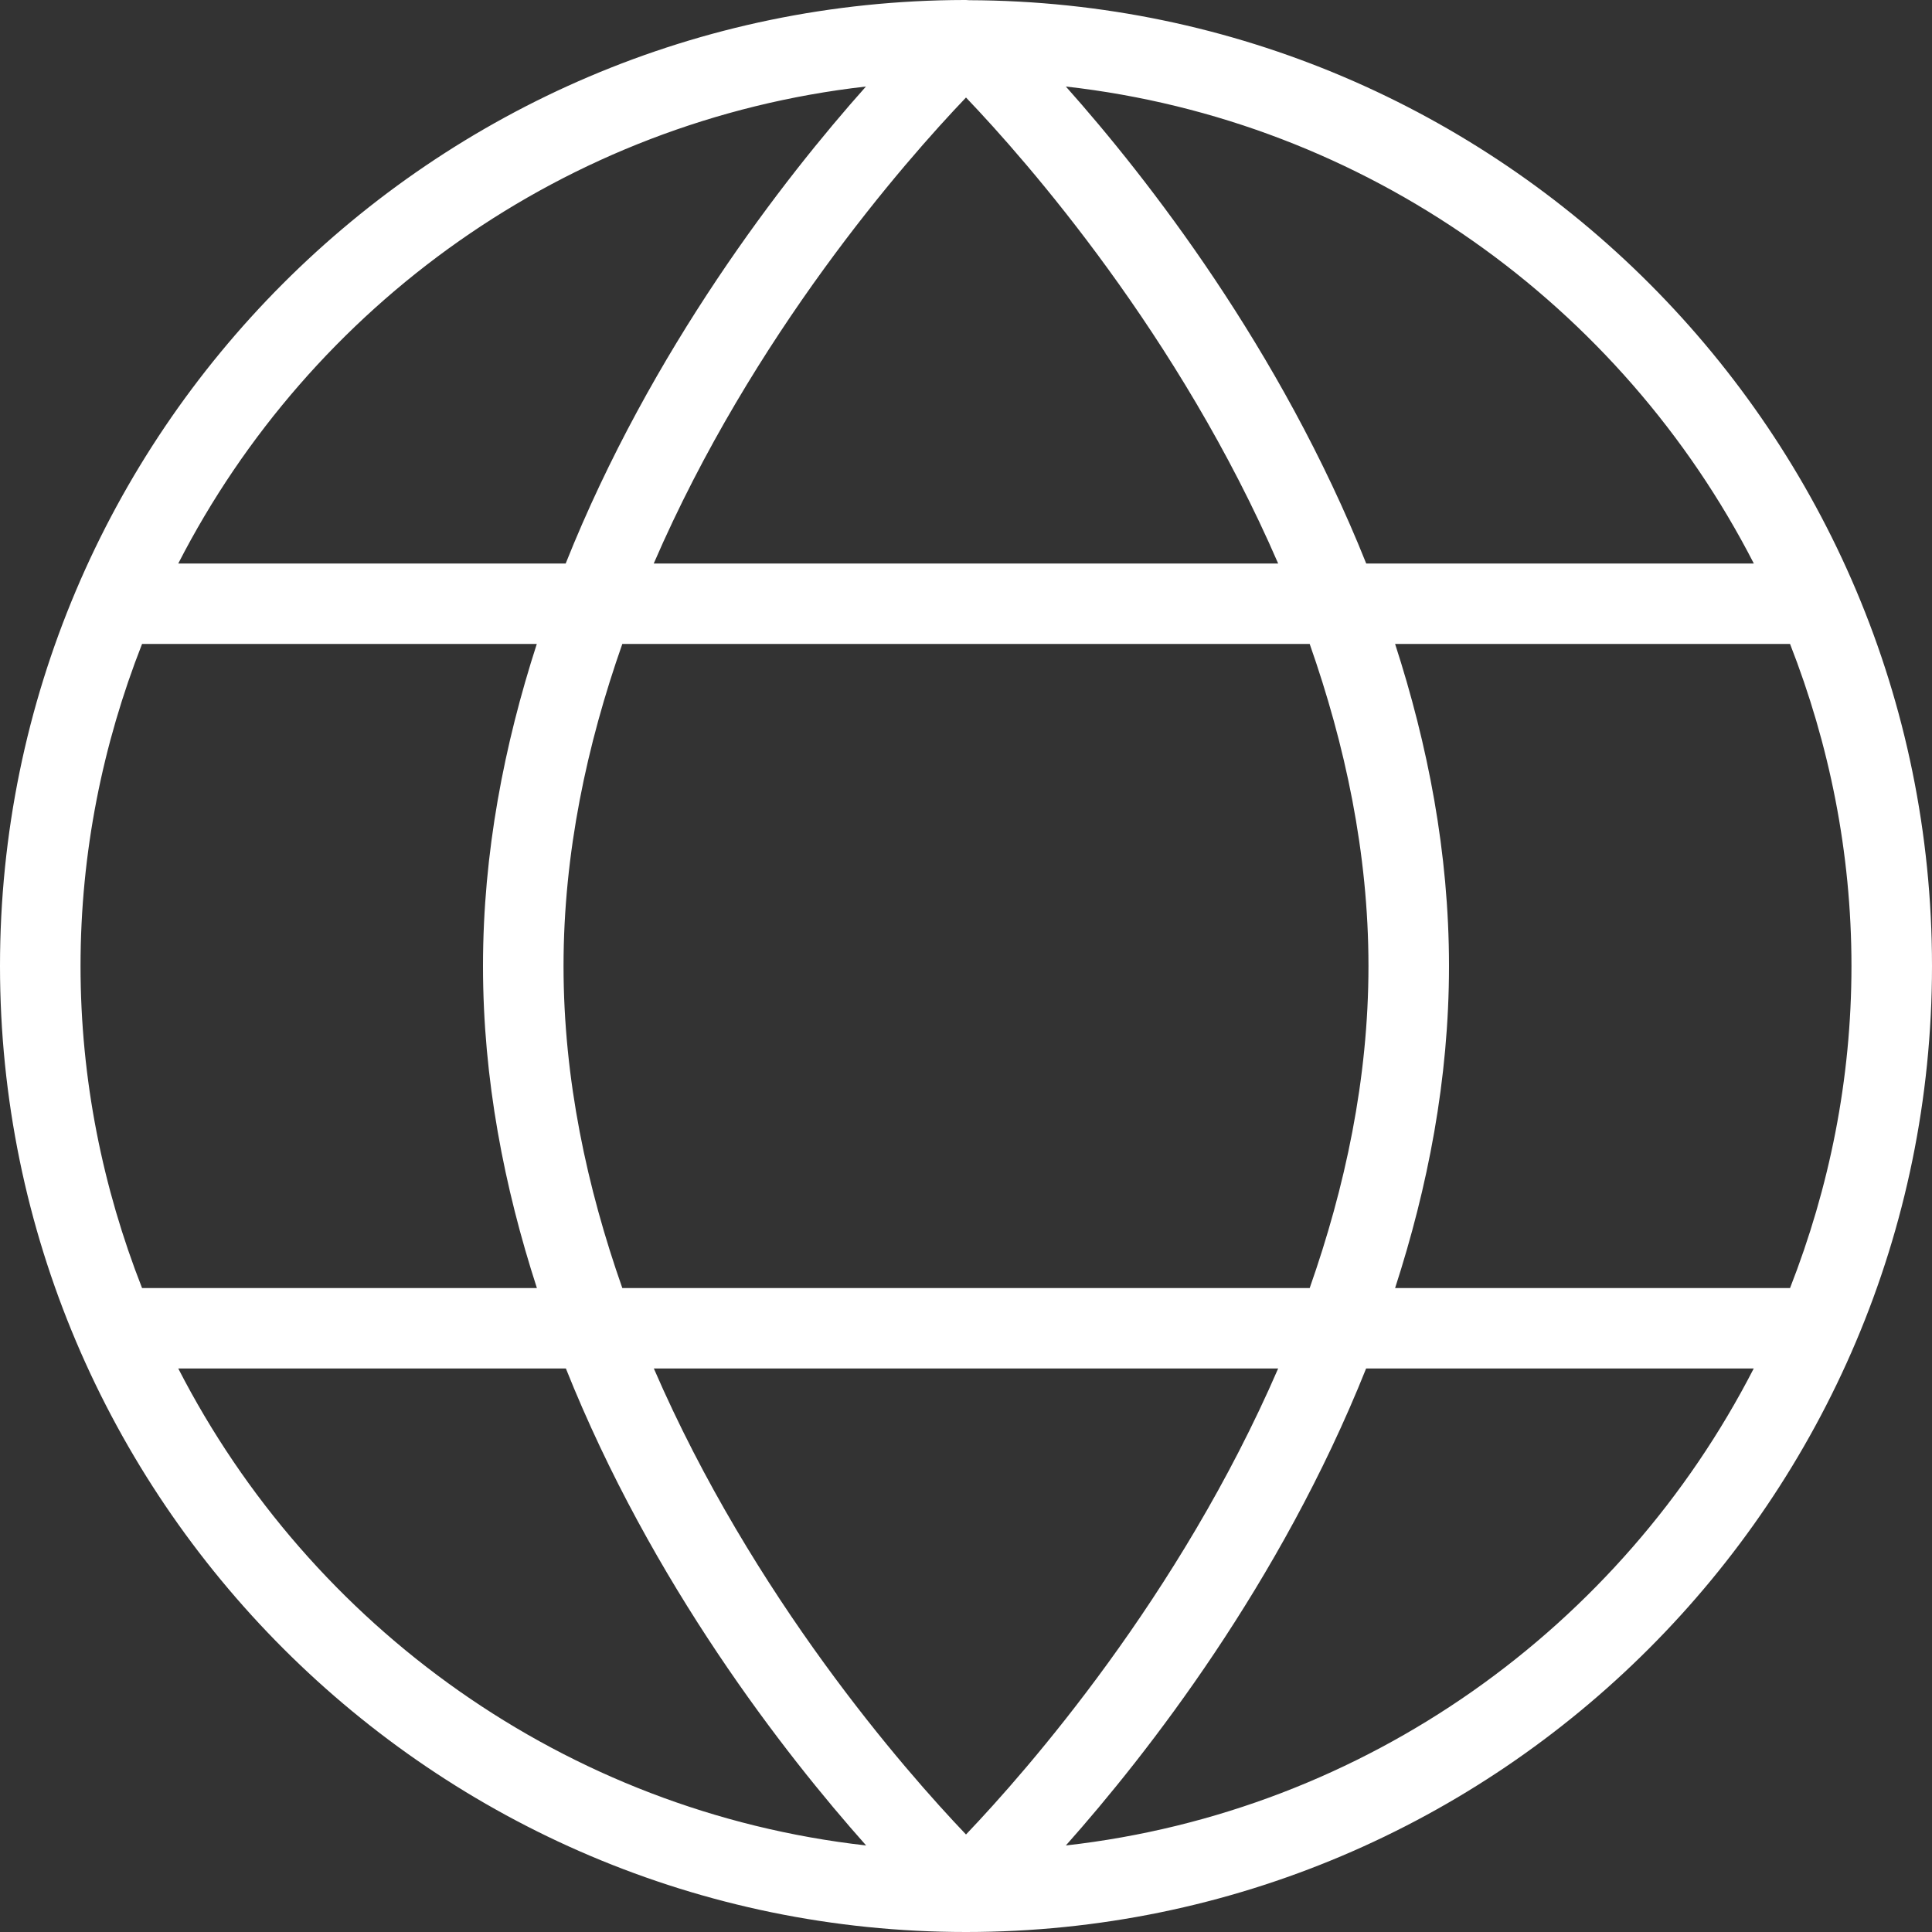 <svg width="19" height="19" viewBox="0 0 19 19" fill="none" xmlns="http://www.w3.org/2000/svg">
<rect x="0" y="0" width="19" height="19" fill="#333333" stroke="none"/>
<path d="M9.531 0.002C9.521 0.002 9.51 0 9.5 0C9.496 0 9.493 0 9.489 0C9.487 0 9.487 0 9.485 0C4.254 0.009 0 4.267 0 9.5C0 14.733 4.262 19 9.5 19C14.739 19 19 14.739 19 9.5C19 4.262 14.755 0.018 9.531 0.002ZM17.247 5.542H13.436C12.591 3.429 11.289 1.757 10.482 0.851C13.438 1.184 15.946 3.004 17.248 5.542H17.247ZM13.458 9.5C13.458 10.614 13.227 11.68 12.88 12.667H6.12C5.773 11.68 5.542 10.614 5.542 9.5C5.542 8.386 5.773 7.32 6.12 6.333H12.88C13.227 7.321 13.458 8.386 13.458 9.5ZM12.57 13.458C11.597 15.705 10.103 17.409 9.5 18.041C8.897 17.409 7.403 15.705 6.43 13.458H12.569H12.57ZM6.429 5.542C7.402 3.293 8.897 1.59 9.5 0.959C10.103 1.59 11.597 3.294 12.57 5.542H6.429ZM8.516 0.851C7.705 1.761 6.404 3.435 5.563 5.542H1.753C3.055 3.004 5.561 1.186 8.516 0.851ZM1.397 6.333H5.279C4.96 7.321 4.75 8.383 4.75 9.5C4.75 10.617 4.96 11.679 5.28 12.667H1.397C1.011 11.683 0.792 10.618 0.792 9.5C0.792 8.382 1.011 7.317 1.397 6.333ZM1.753 13.458H5.565C6.409 15.571 7.712 17.243 8.518 18.149C5.562 17.816 3.055 15.996 1.753 13.458ZM10.482 18.149C11.288 17.243 12.591 15.57 13.435 13.458H17.247C15.944 15.996 13.438 17.816 10.482 18.149ZM17.604 12.667H13.72C14.04 11.679 14.25 10.617 14.25 9.5C14.25 8.383 14.04 7.321 13.72 6.333H17.604C17.989 7.317 18.208 8.382 18.208 9.5C18.208 10.618 17.989 11.683 17.604 12.667Z" fill="white"/>
</svg>
